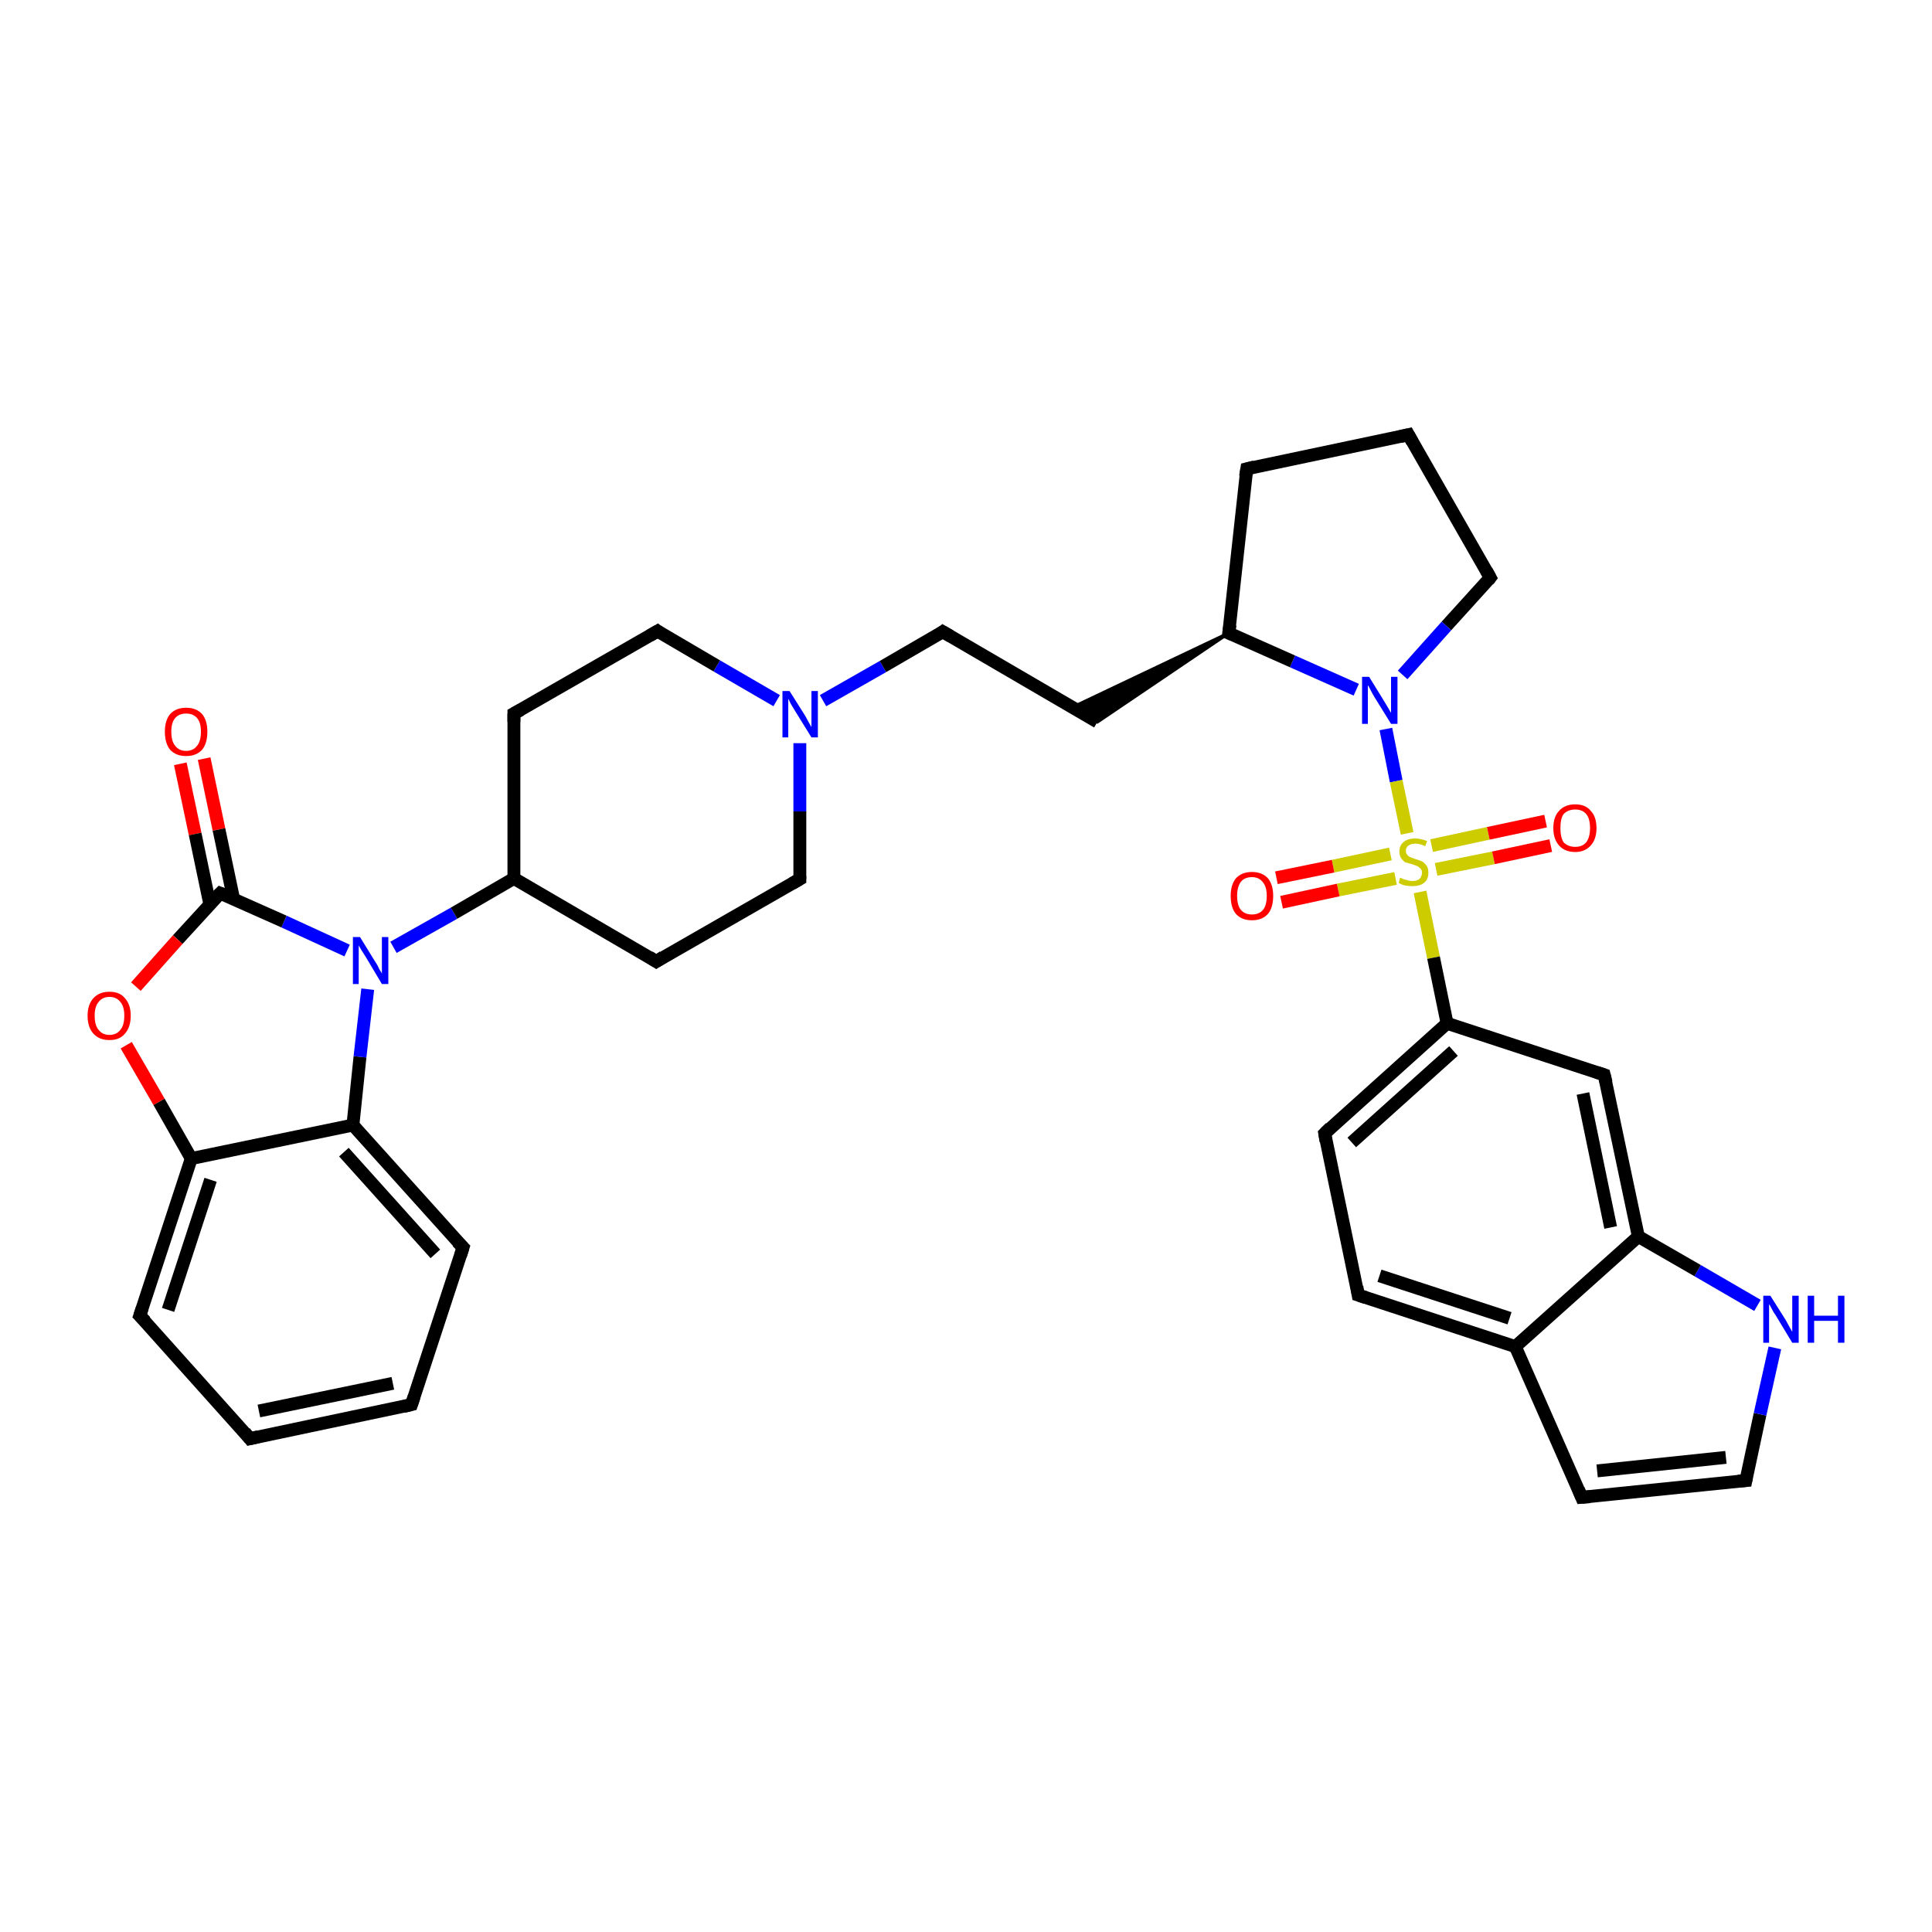 <?xml version='1.0' encoding='iso-8859-1'?>
<svg version='1.1' baseProfile='full'
              xmlns='http://www.w3.org/2000/svg'
                      xmlns:rdkit='http://www.rdkit.org/xml'
                      xmlns:xlink='http://www.w3.org/1999/xlink'
                  xml:space='preserve'
width='300px' height='300px' viewBox='0 0 300 300'>
<!-- END OF HEADER -->
<rect style='opacity:1.0;fill:#FFFFFF;stroke:none' width='300.0' height='300.0' x='0.0' y='0.0'> </rect>
<path class='bond-0 atom-0 atom-1' d='M 31.7,117.8 L 34.0,128.8' style='fill:none;fill-rule:evenodd;stroke:#FF0000;stroke-width:2.0px;stroke-linecap:butt;stroke-linejoin:miter;stroke-opacity:1' />
<path class='bond-0 atom-0 atom-1' d='M 34.0,128.8 L 36.3,139.7' style='fill:none;fill-rule:evenodd;stroke:#000000;stroke-width:2.0px;stroke-linecap:butt;stroke-linejoin:miter;stroke-opacity:1' />
<path class='bond-0 atom-0 atom-1' d='M 28.0,118.6 L 30.3,129.5' style='fill:none;fill-rule:evenodd;stroke:#FF0000;stroke-width:2.0px;stroke-linecap:butt;stroke-linejoin:miter;stroke-opacity:1' />
<path class='bond-0 atom-0 atom-1' d='M 30.3,129.5 L 32.6,140.5' style='fill:none;fill-rule:evenodd;stroke:#000000;stroke-width:2.0px;stroke-linecap:butt;stroke-linejoin:miter;stroke-opacity:1' />
<path class='bond-1 atom-1 atom-2' d='M 34.2,138.7 L 27.6,145.9' style='fill:none;fill-rule:evenodd;stroke:#000000;stroke-width:2.0px;stroke-linecap:butt;stroke-linejoin:miter;stroke-opacity:1' />
<path class='bond-1 atom-1 atom-2' d='M 27.6,145.9 L 21.1,153.2' style='fill:none;fill-rule:evenodd;stroke:#FF0000;stroke-width:2.0px;stroke-linecap:butt;stroke-linejoin:miter;stroke-opacity:1' />
<path class='bond-2 atom-2 atom-3' d='M 19.6,162.3 L 24.7,171.1' style='fill:none;fill-rule:evenodd;stroke:#FF0000;stroke-width:2.0px;stroke-linecap:butt;stroke-linejoin:miter;stroke-opacity:1' />
<path class='bond-2 atom-2 atom-3' d='M 24.7,171.1 L 29.7,179.9' style='fill:none;fill-rule:evenodd;stroke:#000000;stroke-width:2.0px;stroke-linecap:butt;stroke-linejoin:miter;stroke-opacity:1' />
<path class='bond-3 atom-3 atom-4' d='M 29.7,179.9 L 21.7,204.3' style='fill:none;fill-rule:evenodd;stroke:#000000;stroke-width:2.0px;stroke-linecap:butt;stroke-linejoin:miter;stroke-opacity:1' />
<path class='bond-3 atom-3 atom-4' d='M 32.7,183.2 L 26.1,203.4' style='fill:none;fill-rule:evenodd;stroke:#000000;stroke-width:2.0px;stroke-linecap:butt;stroke-linejoin:miter;stroke-opacity:1' />
<path class='bond-4 atom-4 atom-5' d='M 21.7,204.3 L 38.8,223.4' style='fill:none;fill-rule:evenodd;stroke:#000000;stroke-width:2.0px;stroke-linecap:butt;stroke-linejoin:miter;stroke-opacity:1' />
<path class='bond-5 atom-5 atom-6' d='M 38.8,223.4 L 63.9,218.1' style='fill:none;fill-rule:evenodd;stroke:#000000;stroke-width:2.0px;stroke-linecap:butt;stroke-linejoin:miter;stroke-opacity:1' />
<path class='bond-5 atom-5 atom-6' d='M 40.2,219.1 L 61.0,214.8' style='fill:none;fill-rule:evenodd;stroke:#000000;stroke-width:2.0px;stroke-linecap:butt;stroke-linejoin:miter;stroke-opacity:1' />
<path class='bond-6 atom-6 atom-7' d='M 63.9,218.1 L 71.9,193.7' style='fill:none;fill-rule:evenodd;stroke:#000000;stroke-width:2.0px;stroke-linecap:butt;stroke-linejoin:miter;stroke-opacity:1' />
<path class='bond-7 atom-7 atom-8' d='M 71.9,193.7 L 54.8,174.7' style='fill:none;fill-rule:evenodd;stroke:#000000;stroke-width:2.0px;stroke-linecap:butt;stroke-linejoin:miter;stroke-opacity:1' />
<path class='bond-7 atom-7 atom-8' d='M 67.6,194.7 L 53.4,178.9' style='fill:none;fill-rule:evenodd;stroke:#000000;stroke-width:2.0px;stroke-linecap:butt;stroke-linejoin:miter;stroke-opacity:1' />
<path class='bond-8 atom-8 atom-9' d='M 54.8,174.7 L 55.9,164.1' style='fill:none;fill-rule:evenodd;stroke:#000000;stroke-width:2.0px;stroke-linecap:butt;stroke-linejoin:miter;stroke-opacity:1' />
<path class='bond-8 atom-8 atom-9' d='M 55.9,164.1 L 57.1,153.6' style='fill:none;fill-rule:evenodd;stroke:#0000FF;stroke-width:2.0px;stroke-linecap:butt;stroke-linejoin:miter;stroke-opacity:1' />
<path class='bond-9 atom-9 atom-10' d='M 61.1,147.1 L 70.5,141.8' style='fill:none;fill-rule:evenodd;stroke:#0000FF;stroke-width:2.0px;stroke-linecap:butt;stroke-linejoin:miter;stroke-opacity:1' />
<path class='bond-9 atom-9 atom-10' d='M 70.5,141.8 L 79.8,136.4' style='fill:none;fill-rule:evenodd;stroke:#000000;stroke-width:2.0px;stroke-linecap:butt;stroke-linejoin:miter;stroke-opacity:1' />
<path class='bond-10 atom-10 atom-11' d='M 79.8,136.4 L 101.9,149.3' style='fill:none;fill-rule:evenodd;stroke:#000000;stroke-width:2.0px;stroke-linecap:butt;stroke-linejoin:miter;stroke-opacity:1' />
<path class='bond-11 atom-11 atom-12' d='M 101.9,149.3 L 124.2,136.5' style='fill:none;fill-rule:evenodd;stroke:#000000;stroke-width:2.0px;stroke-linecap:butt;stroke-linejoin:miter;stroke-opacity:1' />
<path class='bond-12 atom-12 atom-13' d='M 124.2,136.5 L 124.2,126.0' style='fill:none;fill-rule:evenodd;stroke:#000000;stroke-width:2.0px;stroke-linecap:butt;stroke-linejoin:miter;stroke-opacity:1' />
<path class='bond-12 atom-12 atom-13' d='M 124.2,126.0 L 124.2,115.4' style='fill:none;fill-rule:evenodd;stroke:#0000FF;stroke-width:2.0px;stroke-linecap:butt;stroke-linejoin:miter;stroke-opacity:1' />
<path class='bond-13 atom-13 atom-14' d='M 127.8,108.8 L 137.1,103.5' style='fill:none;fill-rule:evenodd;stroke:#0000FF;stroke-width:2.0px;stroke-linecap:butt;stroke-linejoin:miter;stroke-opacity:1' />
<path class='bond-13 atom-13 atom-14' d='M 137.1,103.5 L 146.4,98.1' style='fill:none;fill-rule:evenodd;stroke:#000000;stroke-width:2.0px;stroke-linecap:butt;stroke-linejoin:miter;stroke-opacity:1' />
<path class='bond-14 atom-14 atom-15' d='M 146.4,98.1 L 170.4,112.1' style='fill:none;fill-rule:evenodd;stroke:#000000;stroke-width:2.0px;stroke-linecap:butt;stroke-linejoin:miter;stroke-opacity:1' />
<path class='bond-15 atom-16 atom-15' d='M 190.8,98.3 L 170.4,112.1 L 166.6,109.8 Z' style='fill:#000000;fill-rule:evenodd;fill-opacity:1;stroke:#000000;stroke-width:0.5px;stroke-linecap:butt;stroke-linejoin:miter;stroke-opacity:1;' />
<path class='bond-16 atom-16 atom-17' d='M 190.8,98.3 L 193.6,72.8' style='fill:none;fill-rule:evenodd;stroke:#000000;stroke-width:2.0px;stroke-linecap:butt;stroke-linejoin:miter;stroke-opacity:1' />
<path class='bond-17 atom-17 atom-18' d='M 193.6,72.8 L 218.7,67.5' style='fill:none;fill-rule:evenodd;stroke:#000000;stroke-width:2.0px;stroke-linecap:butt;stroke-linejoin:miter;stroke-opacity:1' />
<path class='bond-18 atom-18 atom-19' d='M 218.7,67.5 L 231.4,89.7' style='fill:none;fill-rule:evenodd;stroke:#000000;stroke-width:2.0px;stroke-linecap:butt;stroke-linejoin:miter;stroke-opacity:1' />
<path class='bond-19 atom-19 atom-20' d='M 231.4,89.7 L 224.6,97.2' style='fill:none;fill-rule:evenodd;stroke:#000000;stroke-width:2.0px;stroke-linecap:butt;stroke-linejoin:miter;stroke-opacity:1' />
<path class='bond-19 atom-19 atom-20' d='M 224.6,97.2 L 217.8,104.8' style='fill:none;fill-rule:evenodd;stroke:#0000FF;stroke-width:2.0px;stroke-linecap:butt;stroke-linejoin:miter;stroke-opacity:1' />
<path class='bond-20 atom-20 atom-21' d='M 215.2,113.2 L 216.8,121.3' style='fill:none;fill-rule:evenodd;stroke:#0000FF;stroke-width:2.0px;stroke-linecap:butt;stroke-linejoin:miter;stroke-opacity:1' />
<path class='bond-20 atom-20 atom-21' d='M 216.8,121.3 L 218.5,129.4' style='fill:none;fill-rule:evenodd;stroke:#CCCC00;stroke-width:2.0px;stroke-linecap:butt;stroke-linejoin:miter;stroke-opacity:1' />
<path class='bond-21 atom-21 atom-22' d='M 215.9,132.6 L 207.0,134.5' style='fill:none;fill-rule:evenodd;stroke:#CCCC00;stroke-width:2.0px;stroke-linecap:butt;stroke-linejoin:miter;stroke-opacity:1' />
<path class='bond-21 atom-21 atom-22' d='M 207.0,134.5 L 198.2,136.3' style='fill:none;fill-rule:evenodd;stroke:#FF0000;stroke-width:2.0px;stroke-linecap:butt;stroke-linejoin:miter;stroke-opacity:1' />
<path class='bond-21 atom-21 atom-22' d='M 216.7,136.4 L 207.8,138.2' style='fill:none;fill-rule:evenodd;stroke:#CCCC00;stroke-width:2.0px;stroke-linecap:butt;stroke-linejoin:miter;stroke-opacity:1' />
<path class='bond-21 atom-21 atom-22' d='M 207.8,138.2 L 199.0,140.1' style='fill:none;fill-rule:evenodd;stroke:#FF0000;stroke-width:2.0px;stroke-linecap:butt;stroke-linejoin:miter;stroke-opacity:1' />
<path class='bond-22 atom-21 atom-23' d='M 223.0,135.0 L 231.9,133.2' style='fill:none;fill-rule:evenodd;stroke:#CCCC00;stroke-width:2.0px;stroke-linecap:butt;stroke-linejoin:miter;stroke-opacity:1' />
<path class='bond-22 atom-21 atom-23' d='M 231.9,133.2 L 240.8,131.3' style='fill:none;fill-rule:evenodd;stroke:#FF0000;stroke-width:2.0px;stroke-linecap:butt;stroke-linejoin:miter;stroke-opacity:1' />
<path class='bond-22 atom-21 atom-23' d='M 222.3,131.3 L 231.1,129.4' style='fill:none;fill-rule:evenodd;stroke:#CCCC00;stroke-width:2.0px;stroke-linecap:butt;stroke-linejoin:miter;stroke-opacity:1' />
<path class='bond-22 atom-21 atom-23' d='M 231.1,129.4 L 240.0,127.5' style='fill:none;fill-rule:evenodd;stroke:#FF0000;stroke-width:2.0px;stroke-linecap:butt;stroke-linejoin:miter;stroke-opacity:1' />
<path class='bond-23 atom-21 atom-24' d='M 220.5,138.5 L 222.6,148.7' style='fill:none;fill-rule:evenodd;stroke:#CCCC00;stroke-width:2.0px;stroke-linecap:butt;stroke-linejoin:miter;stroke-opacity:1' />
<path class='bond-23 atom-21 atom-24' d='M 222.6,148.7 L 224.7,158.9' style='fill:none;fill-rule:evenodd;stroke:#000000;stroke-width:2.0px;stroke-linecap:butt;stroke-linejoin:miter;stroke-opacity:1' />
<path class='bond-24 atom-24 atom-25' d='M 224.7,158.9 L 205.7,176.0' style='fill:none;fill-rule:evenodd;stroke:#000000;stroke-width:2.0px;stroke-linecap:butt;stroke-linejoin:miter;stroke-opacity:1' />
<path class='bond-24 atom-24 atom-25' d='M 225.7,163.2 L 209.9,177.4' style='fill:none;fill-rule:evenodd;stroke:#000000;stroke-width:2.0px;stroke-linecap:butt;stroke-linejoin:miter;stroke-opacity:1' />
<path class='bond-25 atom-25 atom-26' d='M 205.7,176.0 L 210.9,201.1' style='fill:none;fill-rule:evenodd;stroke:#000000;stroke-width:2.0px;stroke-linecap:butt;stroke-linejoin:miter;stroke-opacity:1' />
<path class='bond-26 atom-26 atom-27' d='M 210.9,201.1 L 235.3,209.1' style='fill:none;fill-rule:evenodd;stroke:#000000;stroke-width:2.0px;stroke-linecap:butt;stroke-linejoin:miter;stroke-opacity:1' />
<path class='bond-26 atom-26 atom-27' d='M 214.2,198.1 L 234.4,204.7' style='fill:none;fill-rule:evenodd;stroke:#000000;stroke-width:2.0px;stroke-linecap:butt;stroke-linejoin:miter;stroke-opacity:1' />
<path class='bond-27 atom-27 atom-28' d='M 235.3,209.1 L 245.6,232.5' style='fill:none;fill-rule:evenodd;stroke:#000000;stroke-width:2.0px;stroke-linecap:butt;stroke-linejoin:miter;stroke-opacity:1' />
<path class='bond-28 atom-28 atom-29' d='M 245.6,232.5 L 271.1,229.9' style='fill:none;fill-rule:evenodd;stroke:#000000;stroke-width:2.0px;stroke-linecap:butt;stroke-linejoin:miter;stroke-opacity:1' />
<path class='bond-28 atom-28 atom-29' d='M 248.0,228.4 L 268.0,226.3' style='fill:none;fill-rule:evenodd;stroke:#000000;stroke-width:2.0px;stroke-linecap:butt;stroke-linejoin:miter;stroke-opacity:1' />
<path class='bond-29 atom-29 atom-30' d='M 271.1,229.9 L 273.3,219.6' style='fill:none;fill-rule:evenodd;stroke:#000000;stroke-width:2.0px;stroke-linecap:butt;stroke-linejoin:miter;stroke-opacity:1' />
<path class='bond-29 atom-29 atom-30' d='M 273.3,219.6 L 275.6,209.3' style='fill:none;fill-rule:evenodd;stroke:#0000FF;stroke-width:2.0px;stroke-linecap:butt;stroke-linejoin:miter;stroke-opacity:1' />
<path class='bond-30 atom-30 atom-31' d='M 272.9,202.7 L 263.6,197.3' style='fill:none;fill-rule:evenodd;stroke:#0000FF;stroke-width:2.0px;stroke-linecap:butt;stroke-linejoin:miter;stroke-opacity:1' />
<path class='bond-30 atom-30 atom-31' d='M 263.6,197.3 L 254.4,192.0' style='fill:none;fill-rule:evenodd;stroke:#000000;stroke-width:2.0px;stroke-linecap:butt;stroke-linejoin:miter;stroke-opacity:1' />
<path class='bond-31 atom-31 atom-32' d='M 254.4,192.0 L 249.1,166.9' style='fill:none;fill-rule:evenodd;stroke:#000000;stroke-width:2.0px;stroke-linecap:butt;stroke-linejoin:miter;stroke-opacity:1' />
<path class='bond-31 atom-31 atom-32' d='M 250.1,190.6 L 245.8,169.8' style='fill:none;fill-rule:evenodd;stroke:#000000;stroke-width:2.0px;stroke-linecap:butt;stroke-linejoin:miter;stroke-opacity:1' />
<path class='bond-32 atom-13 atom-33' d='M 120.6,108.8 L 111.3,103.4' style='fill:none;fill-rule:evenodd;stroke:#0000FF;stroke-width:2.0px;stroke-linecap:butt;stroke-linejoin:miter;stroke-opacity:1' />
<path class='bond-32 atom-13 atom-33' d='M 111.3,103.4 L 102.1,98.0' style='fill:none;fill-rule:evenodd;stroke:#000000;stroke-width:2.0px;stroke-linecap:butt;stroke-linejoin:miter;stroke-opacity:1' />
<path class='bond-33 atom-33 atom-34' d='M 102.1,98.0 L 79.8,110.8' style='fill:none;fill-rule:evenodd;stroke:#000000;stroke-width:2.0px;stroke-linecap:butt;stroke-linejoin:miter;stroke-opacity:1' />
<path class='bond-34 atom-9 atom-1' d='M 53.9,147.6 L 44.1,143.1' style='fill:none;fill-rule:evenodd;stroke:#0000FF;stroke-width:2.0px;stroke-linecap:butt;stroke-linejoin:miter;stroke-opacity:1' />
<path class='bond-34 atom-9 atom-1' d='M 44.1,143.1 L 34.2,138.7' style='fill:none;fill-rule:evenodd;stroke:#000000;stroke-width:2.0px;stroke-linecap:butt;stroke-linejoin:miter;stroke-opacity:1' />
<path class='bond-35 atom-34 atom-10' d='M 79.8,110.8 L 79.8,136.4' style='fill:none;fill-rule:evenodd;stroke:#000000;stroke-width:2.0px;stroke-linecap:butt;stroke-linejoin:miter;stroke-opacity:1' />
<path class='bond-36 atom-8 atom-3' d='M 54.8,174.7 L 29.7,179.9' style='fill:none;fill-rule:evenodd;stroke:#000000;stroke-width:2.0px;stroke-linecap:butt;stroke-linejoin:miter;stroke-opacity:1' />
<path class='bond-37 atom-20 atom-16' d='M 210.6,107.1 L 200.7,102.7' style='fill:none;fill-rule:evenodd;stroke:#0000FF;stroke-width:2.0px;stroke-linecap:butt;stroke-linejoin:miter;stroke-opacity:1' />
<path class='bond-37 atom-20 atom-16' d='M 200.7,102.7 L 190.8,98.3' style='fill:none;fill-rule:evenodd;stroke:#000000;stroke-width:2.0px;stroke-linecap:butt;stroke-linejoin:miter;stroke-opacity:1' />
<path class='bond-38 atom-32 atom-24' d='M 249.1,166.9 L 224.7,158.9' style='fill:none;fill-rule:evenodd;stroke:#000000;stroke-width:2.0px;stroke-linecap:butt;stroke-linejoin:miter;stroke-opacity:1' />
<path class='bond-39 atom-31 atom-27' d='M 254.4,192.0 L 235.3,209.1' style='fill:none;fill-rule:evenodd;stroke:#000000;stroke-width:2.0px;stroke-linecap:butt;stroke-linejoin:miter;stroke-opacity:1' />
<path d='M 33.8,139.1 L 34.2,138.7 L 34.7,138.9' style='fill:none;stroke:#000000;stroke-width:2.0px;stroke-linecap:butt;stroke-linejoin:miter;stroke-opacity:1;' />
<path d='M 22.1,203.1 L 21.7,204.3 L 22.6,205.2' style='fill:none;stroke:#000000;stroke-width:2.0px;stroke-linecap:butt;stroke-linejoin:miter;stroke-opacity:1;' />
<path d='M 38.0,222.4 L 38.8,223.4 L 40.1,223.1' style='fill:none;stroke:#000000;stroke-width:2.0px;stroke-linecap:butt;stroke-linejoin:miter;stroke-opacity:1;' />
<path d='M 62.7,218.4 L 63.9,218.1 L 64.3,216.9' style='fill:none;stroke:#000000;stroke-width:2.0px;stroke-linecap:butt;stroke-linejoin:miter;stroke-opacity:1;' />
<path d='M 71.5,195.0 L 71.9,193.7 L 71.0,192.8' style='fill:none;stroke:#000000;stroke-width:2.0px;stroke-linecap:butt;stroke-linejoin:miter;stroke-opacity:1;' />
<path d='M 100.8,148.6 L 101.9,149.3 L 103.0,148.6' style='fill:none;stroke:#000000;stroke-width:2.0px;stroke-linecap:butt;stroke-linejoin:miter;stroke-opacity:1;' />
<path d='M 123.0,137.2 L 124.2,136.5 L 124.2,136.0' style='fill:none;stroke:#000000;stroke-width:2.0px;stroke-linecap:butt;stroke-linejoin:miter;stroke-opacity:1;' />
<path d='M 146.0,98.4 L 146.4,98.1 L 147.6,98.8' style='fill:none;stroke:#000000;stroke-width:2.0px;stroke-linecap:butt;stroke-linejoin:miter;stroke-opacity:1;' />
<path d='M 191.0,97.0 L 190.8,98.3 L 191.3,98.5' style='fill:none;stroke:#000000;stroke-width:2.0px;stroke-linecap:butt;stroke-linejoin:miter;stroke-opacity:1;' />
<path d='M 193.4,74.0 L 193.6,72.8 L 194.8,72.5' style='fill:none;stroke:#000000;stroke-width:2.0px;stroke-linecap:butt;stroke-linejoin:miter;stroke-opacity:1;' />
<path d='M 217.4,67.8 L 218.7,67.5 L 219.3,68.6' style='fill:none;stroke:#000000;stroke-width:2.0px;stroke-linecap:butt;stroke-linejoin:miter;stroke-opacity:1;' />
<path d='M 230.8,88.6 L 231.4,89.7 L 231.1,90.1' style='fill:none;stroke:#000000;stroke-width:2.0px;stroke-linecap:butt;stroke-linejoin:miter;stroke-opacity:1;' />
<path d='M 206.6,175.1 L 205.7,176.0 L 205.9,177.2' style='fill:none;stroke:#000000;stroke-width:2.0px;stroke-linecap:butt;stroke-linejoin:miter;stroke-opacity:1;' />
<path d='M 210.7,199.8 L 210.9,201.1 L 212.1,201.5' style='fill:none;stroke:#000000;stroke-width:2.0px;stroke-linecap:butt;stroke-linejoin:miter;stroke-opacity:1;' />
<path d='M 245.1,231.3 L 245.6,232.5 L 246.9,232.4' style='fill:none;stroke:#000000;stroke-width:2.0px;stroke-linecap:butt;stroke-linejoin:miter;stroke-opacity:1;' />
<path d='M 269.9,230.0 L 271.1,229.9 L 271.2,229.4' style='fill:none;stroke:#000000;stroke-width:2.0px;stroke-linecap:butt;stroke-linejoin:miter;stroke-opacity:1;' />
<path d='M 249.4,168.1 L 249.1,166.9 L 247.9,166.5' style='fill:none;stroke:#000000;stroke-width:2.0px;stroke-linecap:butt;stroke-linejoin:miter;stroke-opacity:1;' />
<path d='M 102.5,98.3 L 102.1,98.0 L 100.9,98.7' style='fill:none;stroke:#000000;stroke-width:2.0px;stroke-linecap:butt;stroke-linejoin:miter;stroke-opacity:1;' />
<path d='M 80.9,110.2 L 79.8,110.8 L 79.8,112.1' style='fill:none;stroke:#000000;stroke-width:2.0px;stroke-linecap:butt;stroke-linejoin:miter;stroke-opacity:1;' />
<path class='atom-0' d='M 25.6 113.6
Q 25.6 111.9, 26.4 110.9
Q 27.3 109.9, 28.9 109.9
Q 30.5 109.9, 31.4 110.9
Q 32.2 111.9, 32.2 113.6
Q 32.2 115.4, 31.4 116.4
Q 30.5 117.4, 28.9 117.4
Q 27.3 117.4, 26.4 116.4
Q 25.6 115.4, 25.6 113.6
M 28.9 116.6
Q 30.0 116.6, 30.6 115.8
Q 31.2 115.1, 31.2 113.6
Q 31.2 112.2, 30.6 111.5
Q 30.0 110.8, 28.9 110.8
Q 27.8 110.8, 27.2 111.5
Q 26.6 112.2, 26.6 113.6
Q 26.6 115.1, 27.2 115.8
Q 27.8 116.6, 28.9 116.6
' fill='#FF0000'/>
<path class='atom-2' d='M 13.6 157.7
Q 13.6 156.0, 14.5 155.0
Q 15.4 154.0, 17.0 154.0
Q 18.6 154.0, 19.4 155.0
Q 20.3 156.0, 20.3 157.7
Q 20.3 159.5, 19.4 160.5
Q 18.6 161.5, 17.0 161.5
Q 15.4 161.5, 14.5 160.5
Q 13.6 159.5, 13.6 157.7
M 17.0 160.7
Q 18.1 160.7, 18.7 159.9
Q 19.3 159.2, 19.3 157.7
Q 19.3 156.3, 18.7 155.6
Q 18.1 154.8, 17.0 154.8
Q 15.9 154.8, 15.3 155.6
Q 14.7 156.3, 14.7 157.7
Q 14.7 159.2, 15.3 159.9
Q 15.9 160.7, 17.0 160.7
' fill='#FF0000'/>
<path class='atom-9' d='M 55.9 145.5
L 58.3 149.4
Q 58.6 149.8, 58.9 150.5
Q 59.3 151.1, 59.3 151.2
L 59.3 145.5
L 60.3 145.5
L 60.3 152.8
L 59.3 152.8
L 56.8 148.6
Q 56.5 148.1, 56.1 147.5
Q 55.8 147.0, 55.7 146.8
L 55.7 152.8
L 54.8 152.8
L 54.8 145.5
L 55.9 145.5
' fill='#0000FF'/>
<path class='atom-13' d='M 122.6 107.3
L 125.0 111.1
Q 125.2 111.5, 125.6 112.2
Q 126.0 112.9, 126.0 112.9
L 126.0 107.3
L 127.0 107.3
L 127.0 114.5
L 126.0 114.5
L 123.4 110.3
Q 123.1 109.8, 122.8 109.3
Q 122.5 108.7, 122.4 108.5
L 122.4 114.5
L 121.5 114.5
L 121.5 107.3
L 122.6 107.3
' fill='#0000FF'/>
<path class='atom-20' d='M 212.6 105.1
L 215.0 109.0
Q 215.2 109.3, 215.6 110.0
Q 216.0 110.7, 216.0 110.7
L 216.0 105.1
L 217.0 105.1
L 217.0 112.4
L 216.0 112.4
L 213.4 108.2
Q 213.1 107.7, 212.8 107.1
Q 212.5 106.5, 212.4 106.4
L 212.4 112.4
L 211.5 112.4
L 211.5 105.1
L 212.6 105.1
' fill='#0000FF'/>
<path class='atom-21' d='M 217.4 136.3
Q 217.5 136.3, 217.9 136.5
Q 218.2 136.6, 218.6 136.7
Q 218.9 136.8, 219.3 136.8
Q 220.0 136.8, 220.4 136.5
Q 220.8 136.1, 220.8 135.5
Q 220.8 135.1, 220.6 134.9
Q 220.4 134.7, 220.1 134.5
Q 219.8 134.4, 219.3 134.2
Q 218.6 134.0, 218.2 133.9
Q 217.9 133.7, 217.6 133.3
Q 217.3 132.9, 217.3 132.2
Q 217.3 131.3, 217.9 130.8
Q 218.5 130.2, 219.8 130.2
Q 220.6 130.2, 221.6 130.6
L 221.3 131.4
Q 220.5 131.0, 219.8 131.0
Q 219.1 131.0, 218.7 131.3
Q 218.3 131.6, 218.3 132.1
Q 218.3 132.5, 218.5 132.7
Q 218.7 133.0, 219.0 133.1
Q 219.3 133.2, 219.8 133.4
Q 220.5 133.6, 220.9 133.8
Q 221.2 134.0, 221.5 134.4
Q 221.8 134.8, 221.8 135.5
Q 221.8 136.6, 221.1 137.1
Q 220.5 137.6, 219.3 137.6
Q 218.7 137.6, 218.2 137.5
Q 217.7 137.4, 217.2 137.1
L 217.4 136.3
' fill='#CCCC00'/>
<path class='atom-22' d='M 191.1 139.1
Q 191.1 137.4, 191.9 136.4
Q 192.8 135.4, 194.4 135.4
Q 196.0 135.4, 196.9 136.4
Q 197.7 137.4, 197.7 139.1
Q 197.7 140.9, 196.9 141.9
Q 196.0 142.9, 194.4 142.9
Q 192.8 142.9, 191.9 141.9
Q 191.1 140.9, 191.1 139.1
M 194.4 142.0
Q 195.5 142.0, 196.1 141.3
Q 196.7 140.6, 196.7 139.1
Q 196.7 137.7, 196.1 137.0
Q 195.5 136.2, 194.4 136.2
Q 193.3 136.2, 192.7 136.9
Q 192.1 137.7, 192.1 139.1
Q 192.1 140.6, 192.7 141.3
Q 193.3 142.0, 194.4 142.0
' fill='#FF0000'/>
<path class='atom-23' d='M 241.2 128.6
Q 241.2 126.8, 242.1 125.9
Q 243.0 124.9, 244.6 124.9
Q 246.2 124.9, 247.0 125.9
Q 247.9 126.8, 247.9 128.6
Q 247.9 130.3, 247.0 131.3
Q 246.1 132.3, 244.6 132.3
Q 243.0 132.3, 242.1 131.3
Q 241.2 130.3, 241.2 128.6
M 244.6 131.5
Q 245.7 131.5, 246.3 130.8
Q 246.9 130.0, 246.9 128.6
Q 246.9 127.1, 246.3 126.4
Q 245.7 125.7, 244.6 125.7
Q 243.5 125.7, 242.8 126.4
Q 242.3 127.1, 242.3 128.6
Q 242.3 130.0, 242.8 130.8
Q 243.5 131.5, 244.6 131.5
' fill='#FF0000'/>
<path class='atom-30' d='M 274.9 201.2
L 277.3 205.0
Q 277.5 205.4, 277.9 206.1
Q 278.3 206.8, 278.3 206.8
L 278.3 201.2
L 279.3 201.2
L 279.3 208.5
L 278.3 208.5
L 275.7 204.2
Q 275.4 203.8, 275.1 203.2
Q 274.8 202.6, 274.7 202.5
L 274.7 208.5
L 273.8 208.5
L 273.8 201.2
L 274.9 201.2
' fill='#0000FF'/>
<path class='atom-30' d='M 280.7 201.2
L 281.7 201.2
L 281.7 204.3
L 285.4 204.3
L 285.4 201.2
L 286.4 201.2
L 286.4 208.5
L 285.4 208.5
L 285.4 205.1
L 281.7 205.1
L 281.7 208.5
L 280.7 208.5
L 280.7 201.2
' fill='#0000FF'/>
</svg>
